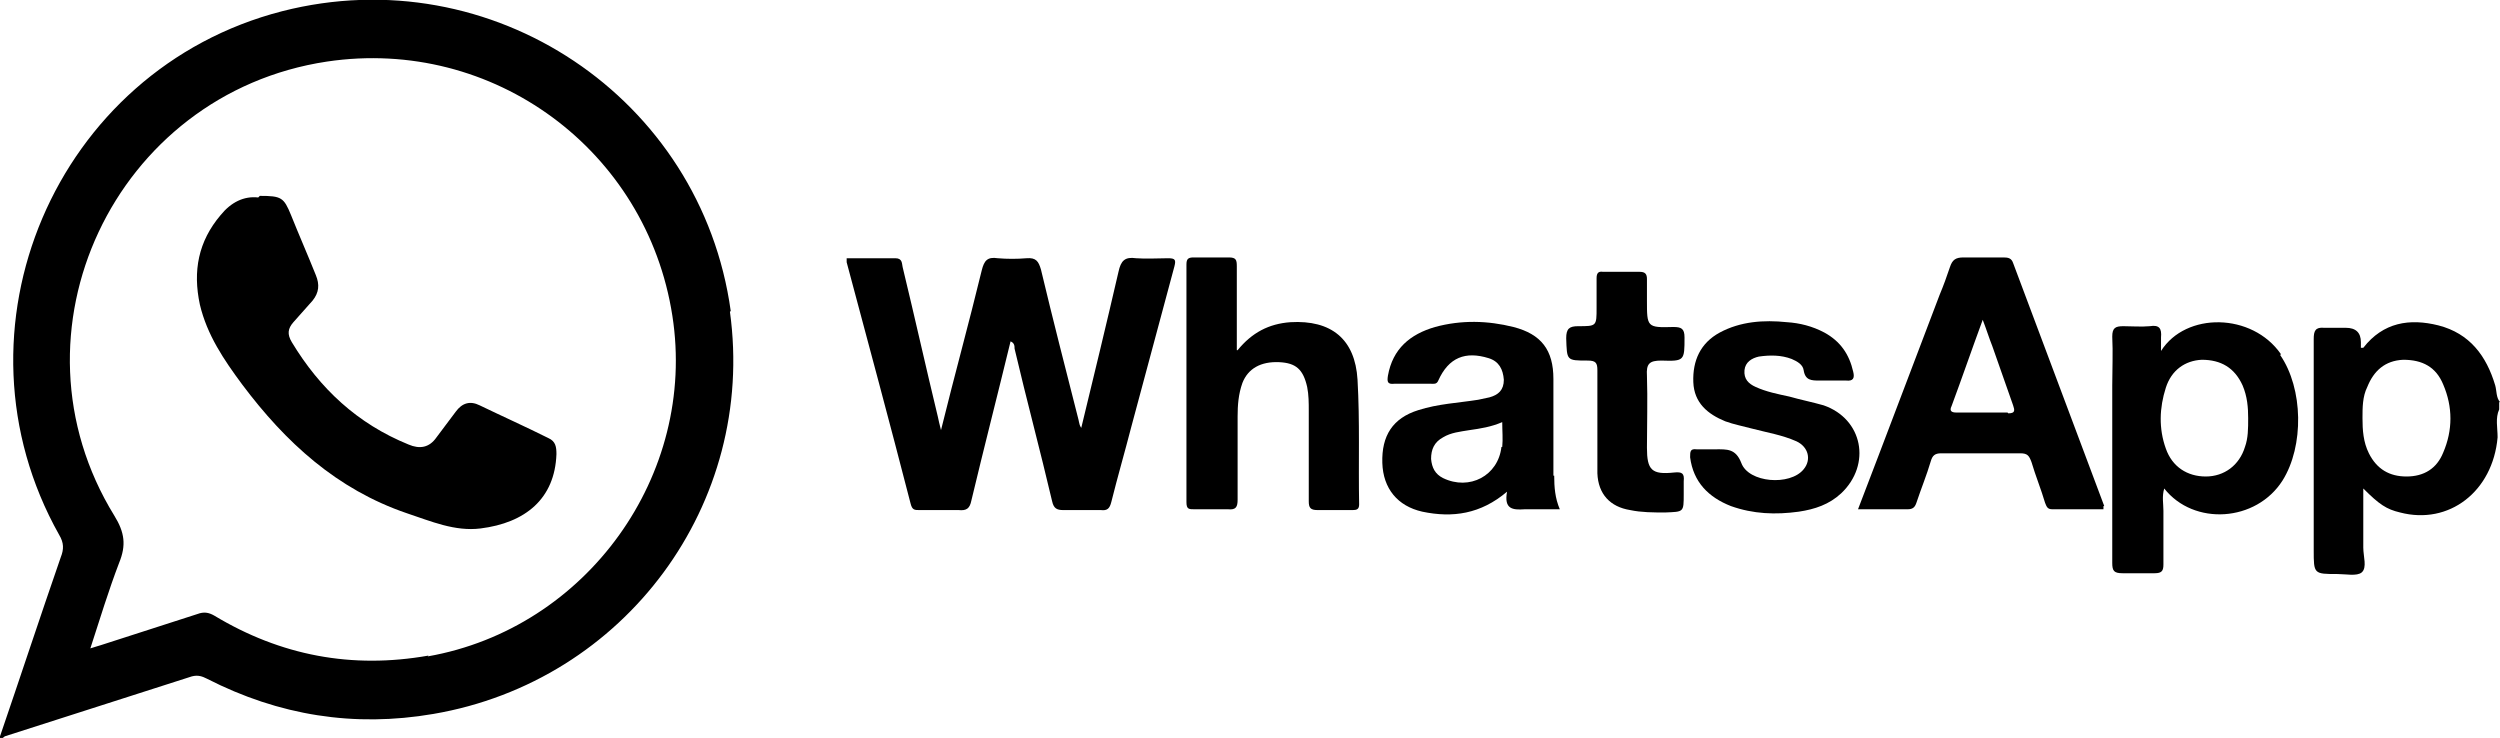 <svg xmlns="http://www.w3.org/2000/svg" id="Layer_2" data-name="Layer 2" viewBox="0 0 31.27 9.23"><defs><style>      .cls-1 {        fill: #000;        stroke-width: 0px;      }    </style></defs><g id="Layer_1-2" data-name="Layer 1"><path class="cls-1" d="M13.52,5.37c.16-.66.32-1.32.47-1.97.03-.14.08-.19.22-.17.13.01.27,0,.4,0,.09,0,.1.02.08.1-.18.67-.36,1.34-.54,2.01-.08.31-.17.62-.25.94-.02.08-.05.11-.13.1-.16,0-.32,0-.47,0-.08,0-.12-.02-.14-.11-.15-.64-.32-1.27-.47-1.91,0-.03,0-.07-.05-.09-.16.66-.33,1.32-.49,1.99-.02.1-.06.13-.16.12-.16,0-.32,0-.49,0-.06,0-.09,0-.11-.08-.26-1.01-.53-2.01-.8-3.02,0-.01,0-.03,0-.05.2,0,.41,0,.61,0,.09,0,.08.07.09.11.15.62.29,1.25.44,1.87.01.05.02.09.04.17.17-.69.35-1.34.51-2,.03-.12.07-.17.2-.15.12.01.24.01.36,0,.12-.01.15.04.18.14.15.63.31,1.25.47,1.88.01.04.01.08.05.12Z"></path><path class="cls-1" d="M15.48,4.38c.18-.22.39-.33.66-.35.51-.03.81.21.84.72.03.52.01,1.04.02,1.56,0,.06-.03.07-.08.07-.15,0-.3,0-.44,0-.09,0-.11-.03-.11-.11,0-.38,0-.75,0-1.13,0-.1,0-.2-.02-.3-.05-.22-.14-.3-.35-.31-.23-.01-.39.08-.46.26-.05.14-.06.28-.06.42,0,.35,0,.7,0,1.04,0,.09-.02.13-.12.12-.14,0-.28,0-.42,0-.07,0-.1,0-.1-.09,0-.99,0-1.98,0-2.97,0-.07.02-.09.09-.09.15,0,.3,0,.44,0,.09,0,.1.03.1.11,0,.35,0,.7,0,1.05Z"></path><path class="cls-1" d="M22.89,4.76s-.09,0-.13,0c-.1,0-.18,0-.2-.13-.01-.07-.08-.11-.15-.14-.13-.05-.27-.05-.41-.03-.09.02-.17.07-.18.17-.01.11.05.17.14.21.13.06.28.09.42.12.14.04.29.07.43.11.49.17.6.74.22,1.1-.15.14-.33.2-.53.23-.29.04-.57.03-.85-.07-.28-.11-.47-.3-.51-.61,0-.07,0-.11.08-.1.08,0,.16,0,.24,0,.14,0,.25-.01.32.17.09.25.61.29.78.08.1-.12.06-.28-.09-.35-.18-.08-.37-.11-.56-.16-.11-.03-.22-.05-.33-.09-.22-.09-.39-.23-.4-.49-.01-.27.09-.49.33-.62.26-.14.55-.16.84-.13.16.01.32.05.47.13.2.11.31.27.36.49.02.08,0,.12-.09.11-.07,0-.13,0-.2,0Z"></path><path class="cls-1" d="M20.6,3.76c0,.33,0,.34.33.33.1,0,.14.02.14.13,0,.29,0,.3-.29.29-.15,0-.19.04-.18.19.01.3,0,.6,0,.9,0,.28.06.34.34.31.1-.01.13.01.12.11,0,.05,0,.1,0,.16,0,.23,0,.22-.23.23-.15,0-.3,0-.44-.03-.25-.04-.4-.2-.41-.46,0-.43,0-.86,0-1.29,0-.09-.02-.12-.12-.12-.27,0-.26,0-.27-.28,0-.12.04-.15.15-.15.23,0,.23,0,.23-.23,0-.12,0-.25,0-.37,0-.06.02-.09.08-.08.15,0,.31,0,.46,0,.07,0,.09.03.09.09,0,.09,0,.17,0,.26Z"></path><path class="cls-1" d="M9.14,3.89C8.77,1.22,6.15-.53,3.53.14.69.87-.7,4.13.74,6.69c.06.1.06.18.02.28-.26.75-.51,1.51-.77,2.27h.03s.03-.02.04-.03c.78-.25,1.56-.5,2.34-.75.08-.02.13,0,.19.03.9.46,1.84.61,2.83.44,2.4-.41,4.04-2.63,3.71-5.03ZM5.36,8.2c-.96.17-1.85,0-2.68-.5-.07-.04-.13-.05-.21-.02-.4.13-.81.26-1.21.39-.03.01-.07.02-.13.04.12-.37.23-.73.36-1.07.09-.22.07-.38-.06-.59-1.41-2.29,0-5.28,2.66-5.68,2.08-.31,4,1.11,4.32,3.18.31,1.99-1.07,3.91-3.06,4.26Z"></path><path class="cls-1" d="M31.27,5.03c-.05-.06-.04-.14-.06-.21-.11-.37-.32-.65-.71-.75-.36-.09-.69-.04-.94.28,0,0-.02,0-.03,0,0-.02,0-.04,0-.07q0-.18-.19-.18c-.09,0-.18,0-.27,0-.11-.01-.13.04-.13.14,0,.88,0,1.76,0,2.64,0,.3,0,.3.3.3.1,0,.24.03.3-.02.07-.06.02-.2.02-.31,0-.24,0-.48,0-.74.2.2.29.26.46.3.61.16,1.16-.26,1.22-.94,0-.12-.03-.24.02-.35v-.09ZM30.56,5.66c-.08.2-.24.3-.46.3-.21,0-.37-.09-.47-.29-.07-.14-.08-.29-.08-.44,0-.13,0-.27.06-.39.08-.2.22-.33.45-.34.24,0,.41.09.5.31.12.28.12.57,0,.85Z"></path><path class="cls-1" d="M26.32,6.33c-.38-1.01-.76-2.03-1.14-3.04-.02-.06-.06-.07-.12-.07-.17,0-.33,0-.5,0-.1,0-.14.03-.17.12-.04.12-.08.23-.13.35-.34.89-.67,1.77-1.02,2.68.22,0,.42,0,.62,0,.06,0,.09-.02.11-.08.06-.18.13-.35.18-.52.02-.07.05-.1.13-.1.33,0,.66,0,.99,0,.09,0,.11.03.14.11.05.17.12.34.17.51.02.05.03.08.09.08.21,0,.43,0,.64,0,0-.02,0-.03,0-.04ZM25.11,5.16c-.21,0-.43,0-.64,0-.06,0-.09-.02-.06-.08.13-.35.25-.7.39-1.08.05.13.08.23.12.33.09.25.17.49.26.74.02.06.03.1-.06.1Z"></path><path class="cls-1" d="M28.53,4.43c-.36-.52-1.19-.53-1.5-.04,0-.08,0-.12,0-.17.01-.11-.02-.16-.14-.14-.11.01-.22,0-.33,0-.1,0-.14.02-.14.13.01.2,0,.41,0,.61,0,.74,0,1.48,0,2.22,0,.1.02.13.13.13.13,0,.27,0,.4,0,.09,0,.11-.03.11-.11,0-.22,0-.45,0-.67,0-.09-.02-.18.01-.28.37.47,1.15.42,1.48-.1.27-.43.26-1.15-.03-1.57ZM28.08,5.59c-.07.23-.26.37-.49.37-.23,0-.42-.12-.5-.35-.09-.25-.08-.51,0-.76.07-.22.24-.34.45-.35.24,0,.41.1.51.32.06.14.07.28.07.41,0,.13,0,.25-.04.36Z"></path><path class="cls-1" d="M19.43,5.95c0-.4,0-.81,0-1.21,0-.36-.15-.56-.5-.65-.32-.08-.65-.09-.98,0-.31.09-.53.27-.59.61-.01.07-.01.11.08.1.15,0,.31,0,.46,0,.03,0,.07.01.09-.04.13-.29.34-.37.63-.28.13.04.18.14.19.27,0,.13-.07.19-.18.22-.05.01-.09.02-.14.03-.25.04-.5.05-.75.13-.32.1-.46.32-.45.66.01.32.19.54.5.61.38.08.73.03,1.06-.25-.04.22.07.23.22.22.14,0,.28,0,.44,0-.06-.14-.07-.28-.07-.42ZM18.78,5.59c-.04.36-.4.55-.73.39-.1-.05-.14-.13-.15-.24,0-.12.04-.21.15-.27.1-.06.21-.07.33-.09.14-.02.27-.04.41-.1,0,.11.01.21,0,.31Z"></path><path class="cls-1" d="M3.25,2.45c.27,0,.3.02.39.24.1.25.21.5.31.75.05.12.04.22-.04.32-.08.09-.16.18-.24.27-.07.08-.08.15-.02.25.35.58.82,1.02,1.46,1.28.14.06.26.04.35-.09.08-.11.16-.21.24-.32.08-.11.18-.14.3-.08.29.14.58.27.86.41.09.04.1.11.1.2-.02.56-.39.86-.95.93-.32.04-.62-.09-.92-.19-.88-.3-1.52-.89-2.06-1.61-.23-.31-.44-.62-.53-1-.09-.42-.02-.79.26-1.12.13-.16.29-.24.47-.22Z"></path></g></svg>